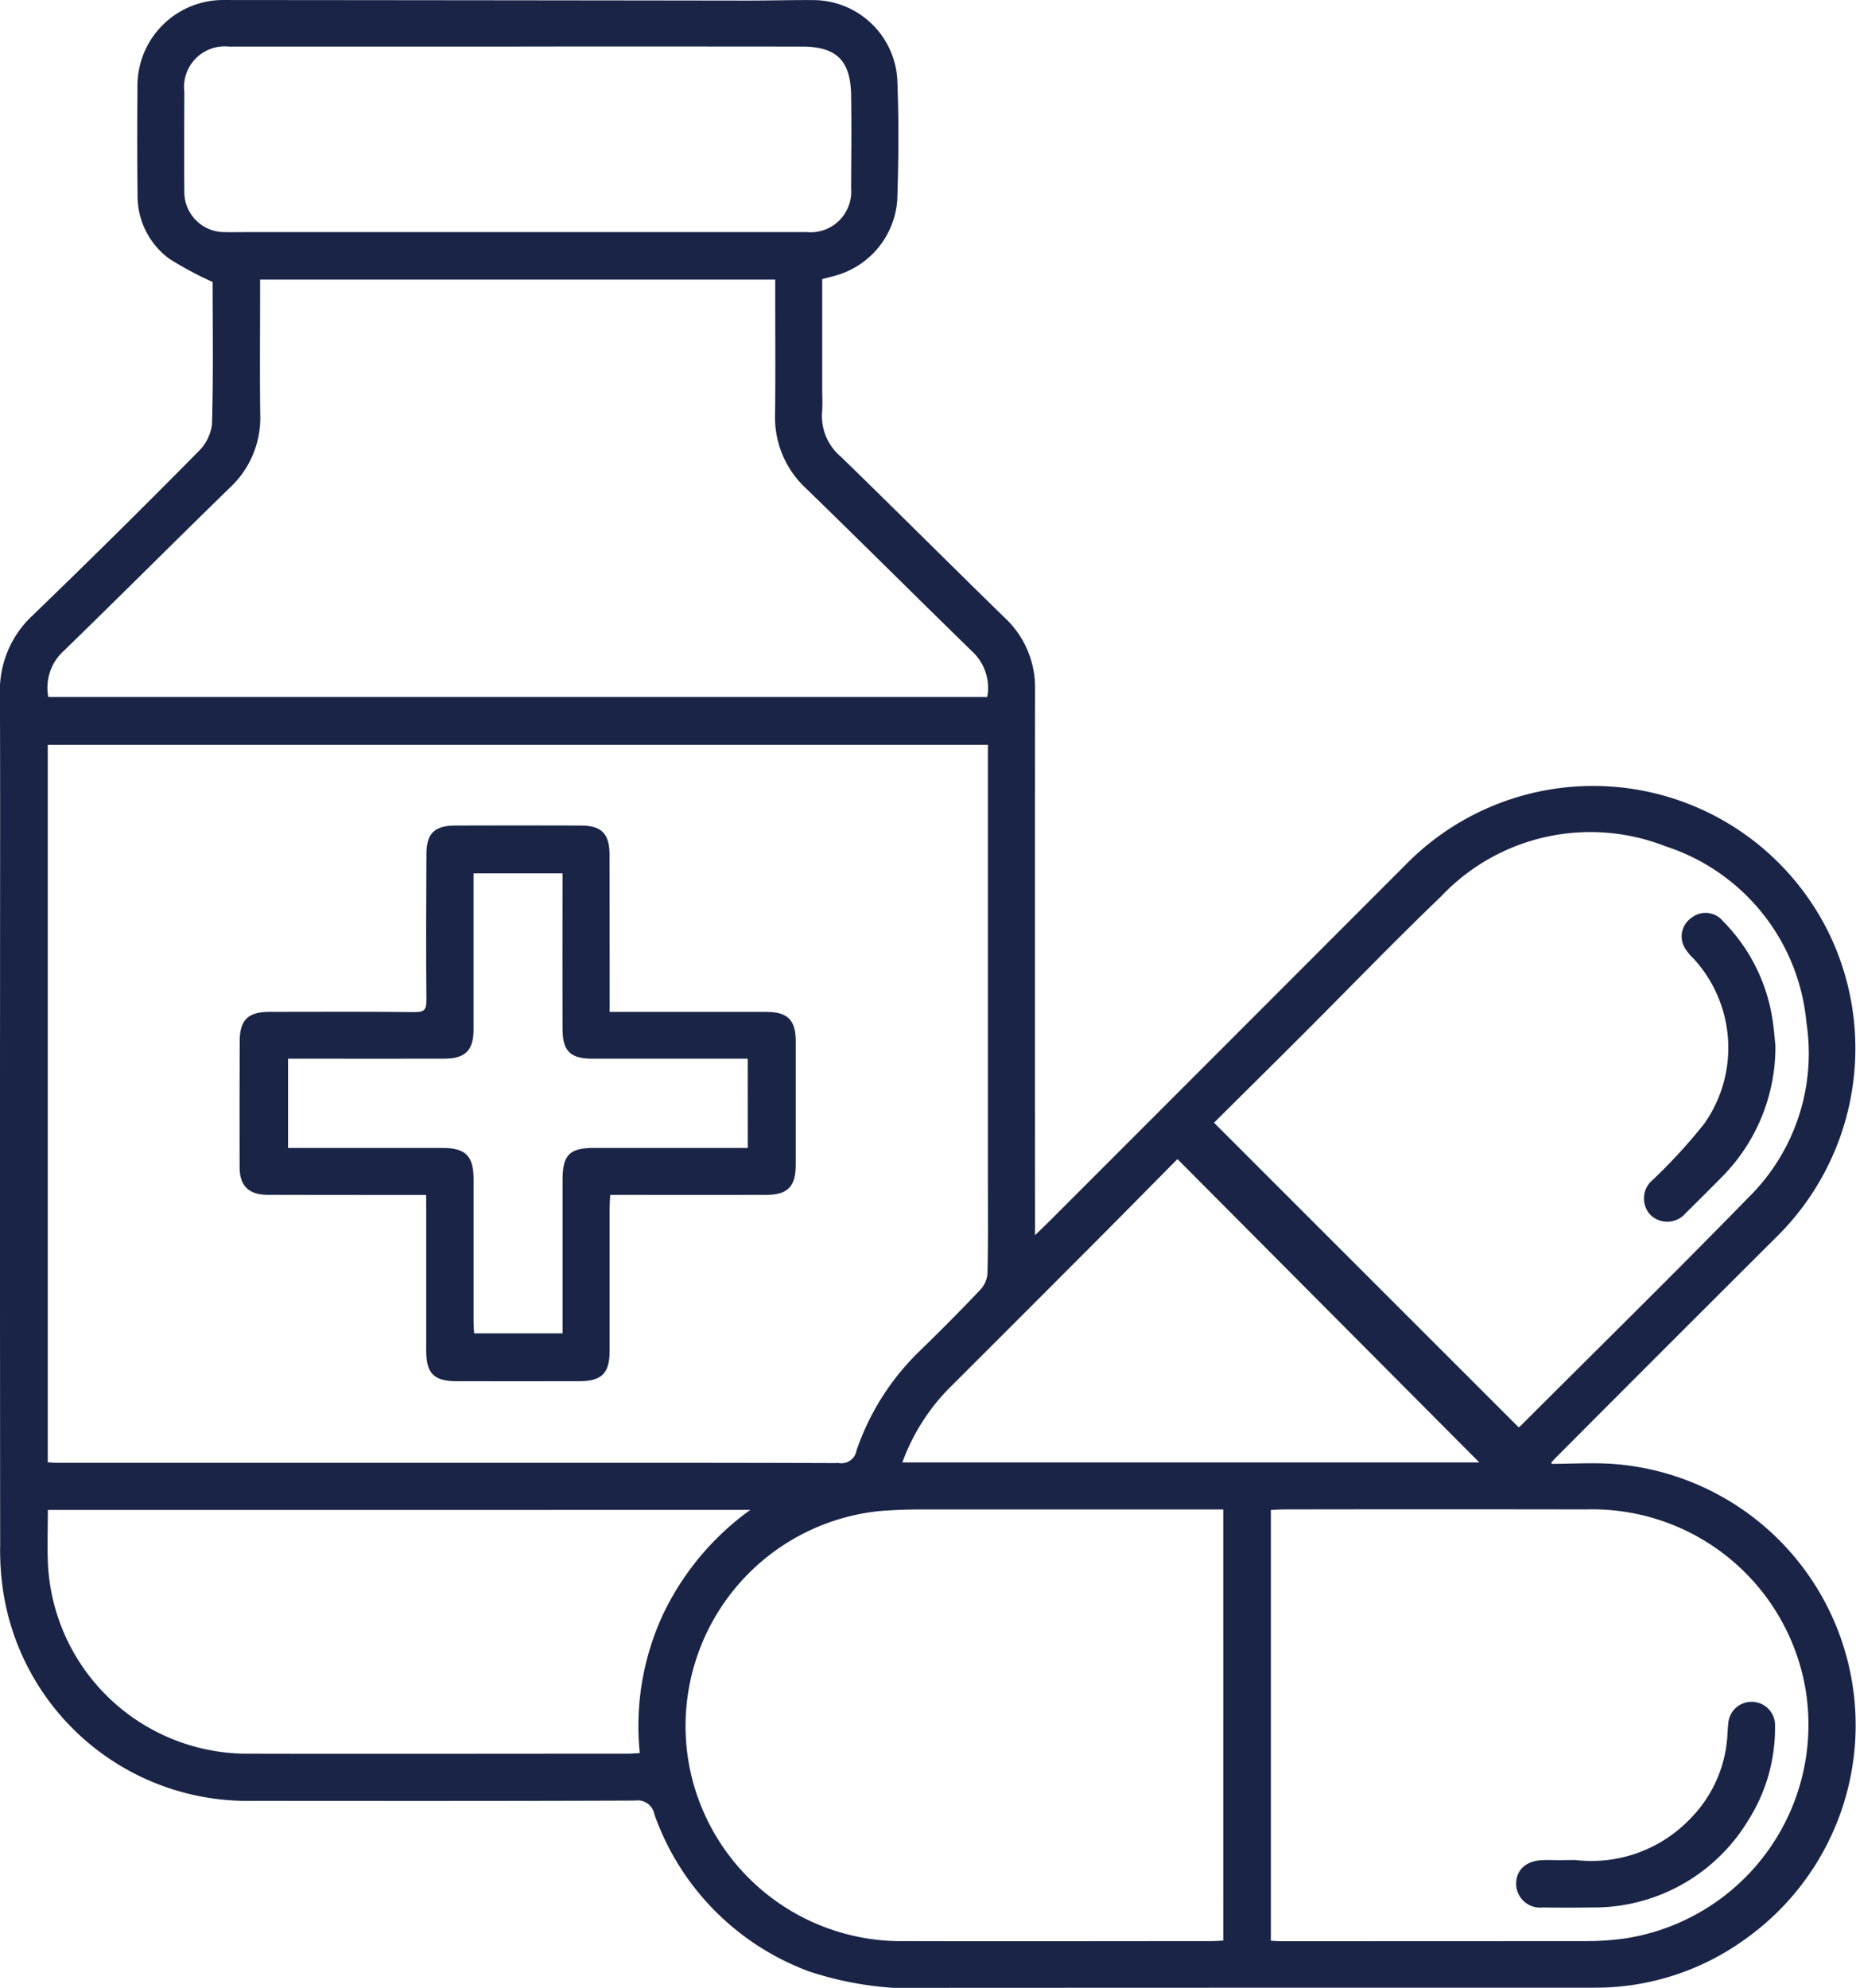 <svg xmlns="http://www.w3.org/2000/svg" width="98.742" height="105.725" viewBox="0 0 98.742 105.725">
  <g id="Grupo_736" data-name="Grupo 736" transform="translate(825.578 -167.03)">
    <path id="Caminho_1031" data-name="Caminho 1031" d="M-743.118,244.988c1.168,0,2.343-.084,3.5.014a13.819,13.819,0,0,1,12.182,10.166,13.851,13.851,0,0,1-5.383,14.936,13.478,13.478,0,0,1-7.947,2.542q-17.483,0-34.967.008a17.855,17.855,0,0,1-6.754-.863,13.692,13.692,0,0,1-8.179-8.289,1.009,1.009,0,0,0-1.141-.808c-6.794.028-13.587.02-20.381.016a13.048,13.048,0,0,1-13.126-11.079,14.508,14.508,0,0,1-.155-2.4q-.015-15.253-.006-30.506c0-4.928.013-9.855-.007-14.783a5.35,5.35,0,0,1,1.7-4.1q4.458-4.3,8.806-8.705a2.555,2.555,0,0,0,.775-1.514c.078-2.591.036-5.185.036-7.66a18.572,18.572,0,0,1-2.346-1.25,4.051,4.051,0,0,1-1.648-3.372c-.026-1.888-.021-3.776-.006-5.664a4.466,4.466,0,0,1,4.585-4.546q13.871.011,27.743.03c1.179,0,2.358-.034,3.536-.026a4.39,4.39,0,0,1,4.359,4.1c.088,2.141.071,4.289,0,6.431a4.414,4.414,0,0,1-3.26,3.939c-.225.061-.45.118-.734.192v5.873c0,.425.027.852-.006,1.274a2.921,2.921,0,0,0,1.023,2.441c2.927,2.843,5.81,5.732,8.733,8.58a4.96,4.96,0,0,1,1.574,3.725q-.01,13.978,0,27.956v1.314c.422-.41.734-.706,1.039-1.011q9.4-9.4,18.8-18.809a13.865,13.865,0,0,1,22.705,4.221A13.976,13.976,0,0,1-731.2,232.81q-5.816,5.794-11.611,11.609c-.116.116-.225.239-.337.359Zm-80.019-.088c.266.013.428.029.59.029h22c6.533,0,13.068-.009,19.6.016a.914.914,0,0,0,1.035-.747,13.281,13.281,0,0,1,3.4-5.308c1.08-1.053,2.146-2.122,3.182-3.218a1.508,1.508,0,0,0,.387-.912c.04-1.6.024-3.206.023-4.81q0-11.323,0-22.646v-.76h-50.217Zm.047-40.7h50.117a2.746,2.746,0,0,0-.819-2.6c-2.957-2.88-5.88-5.8-8.84-8.672a5.031,5.031,0,0,1-1.611-3.851c.025-2.171.007-4.342.008-6.513V181.8h-27.606v.895c0,2.124-.019,4.248.007,6.371a4.955,4.955,0,0,1-1.553,3.8c-2.957,2.88-5.875,5.8-8.833,8.677A2.739,2.739,0,0,0-823.09,204.2Zm62.69,43.01h-.907q-7.607,0-15.215,0c-.753,0-1.509.028-2.26.086a11.592,11.592,0,0,0-10.246,13.552,11.581,11.581,0,0,0,11.62,9.521c5.424.016,10.849,0,16.273,0,.229,0,.458-.02.736-.033Zm2.333,23.133c.272.014.458.031.643.031q8.208,0,16.415-.006a15.078,15.078,0,0,0,1.831-.132,11.6,11.6,0,0,0,9.733-13.51,11.609,11.609,0,0,0-11.768-9.516q-8.027-.015-16.054,0c-.251,0-.5.021-.8.034Zm13.28-27.264a2.42,2.42,0,0,0,.2-.165c4.035-4.032,8.107-8.029,12.09-12.113a10.856,10.856,0,0,0,3.125-9.384,11,11,0,0,0-7.564-9.47,11.031,11.031,0,0,0-12.056,2.7c-2.484,2.382-4.873,4.862-7.309,7.295-1.615,1.613-3.239,3.218-4.832,4.8Zm-78.345,4.158c0,1.048-.037,2.035.006,3.019A10.726,10.726,0,0,0-812.572,260.4c6.792.016,13.584,0,20.375,0,.247,0,.493-.024.767-.038a14,14,0,0,1,1.2-7.39,14.428,14.428,0,0,1,4.885-5.736Zm25.172-77.828v0q-7.713,0-15.424,0a2.263,2.263,0,0,0-2.488,2.51c-.005,1.769-.013,3.538,0,5.307a2.233,2.233,0,0,0,2.243,2.249c.377.008.755,0,1.132,0q14.927,0,29.854,0a2.257,2.257,0,0,0,2.445-2.407c.008-1.671.028-3.342,0-5.013-.035-1.875-.843-2.646-2.7-2.647Q-790.428,169.4-797.959,169.405Zm51.324,75.5-16.3-16.374c-1.516,1.53-3.036,3.075-4.568,4.61q-3.724,3.733-7.456,7.457a11.065,11.065,0,0,0-2.753,4.307Z" transform="translate(0 0)" fill="#1a2447" stroke="#1a2447" stroke-width="0.2"/>
    <path id="Caminho_1032" data-name="Caminho 1032" d="M-725.547,496.677h-.879c-2.548,0-5.1,0-7.646-.007-.965,0-1.4-.438-1.4-1.369q-.008-3.363.005-6.726c.006-1.056.405-1.435,1.475-1.437,2.572,0,5.144-.02,7.716.014.608.008.748-.188.742-.761-.025-2.572-.012-5.145,0-7.717,0-1.073.374-1.441,1.452-1.445q3.327-.012,6.654,0c1.058,0,1.434.383,1.437,1.465.008,2.525,0,5.05.006,7.576v.871h.8q3.823,0,7.645,0c1.063,0,1.454.389,1.454,1.444q0,3.291,0,6.582c0,1.11-.373,1.5-1.471,1.506-2.522.007-5.045,0-7.567,0h-.827c-.015.311-.036.561-.036.812,0,2.523,0,5.047,0,7.571,0,1.158-.374,1.525-1.528,1.527q-3.256.007-6.512,0c-1.157,0-1.518-.375-1.518-1.531q0-3.823,0-7.646Zm17.108-7.247h-.833q-3.75,0-7.5,0c-1.163,0-1.52-.352-1.521-1.517q-.007-3.786,0-7.573v-.768h-4.934c0,2.842,0,5.625,0,8.408,0,1.055-.4,1.447-1.459,1.448q-3.785.007-7.572,0h-.836v4.949h8.311c1.182,0,1.558.379,1.558,1.566q0,3.786,0,7.573c0,.247.024.495.035.721h4.9v-.829c0-2.477,0-4.954,0-7.432,0-1.278.324-1.6,1.578-1.6q3.751,0,7.5,0h.776Z" transform="translate(-77.258 -266.192)" fill="#1a2447" stroke="#1a2447" stroke-width="0.2"/>
    <path id="Caminho_1033" data-name="Caminho 1033" d="M-252.7,814.853a7.373,7.373,0,0,0,6.171-2.2,6.98,6.98,0,0,0,2.026-4.48c.015-.211.019-.425.047-.635a1.139,1.139,0,0,1,1.229-1.094,1.142,1.142,0,0,1,1.061,1.2,9.053,9.053,0,0,1-1.422,4.966,9.49,9.49,0,0,1-8.291,4.567c-.849.015-1.7.013-2.548,0a1.174,1.174,0,0,1-1.31-1.1c-.027-.709.448-1.172,1.267-1.215.306-.017.613,0,.92,0Z" transform="translate(-489.078 -548.798)" fill="#1a2447" stroke="#1a2447" stroke-width="0.2"/>
    <path id="Caminho_1034" data-name="Caminho 1034" d="M-200.942,517.005a9.708,9.708,0,0,1-2.795,6.9c-.647.653-1.295,1.3-1.951,1.948a1.184,1.184,0,0,1-1.749.073,1.18,1.18,0,0,1,.137-1.7,29.115,29.115,0,0,0,2.762-3.015,7.111,7.111,0,0,0-.575-8.886,2.628,2.628,0,0,1-.485-.6,1.1,1.1,0,0,1,.361-1.439,1.1,1.1,0,0,1,1.536.177,9.327,9.327,0,0,1,2.591,5.082C-201.021,516.073-200.986,516.614-200.942,517.005Z" transform="translate(-530.282 -294.369)" fill="#1a2447" stroke="#1a2447" stroke-width="0.2"/>
  </g>
</svg>
